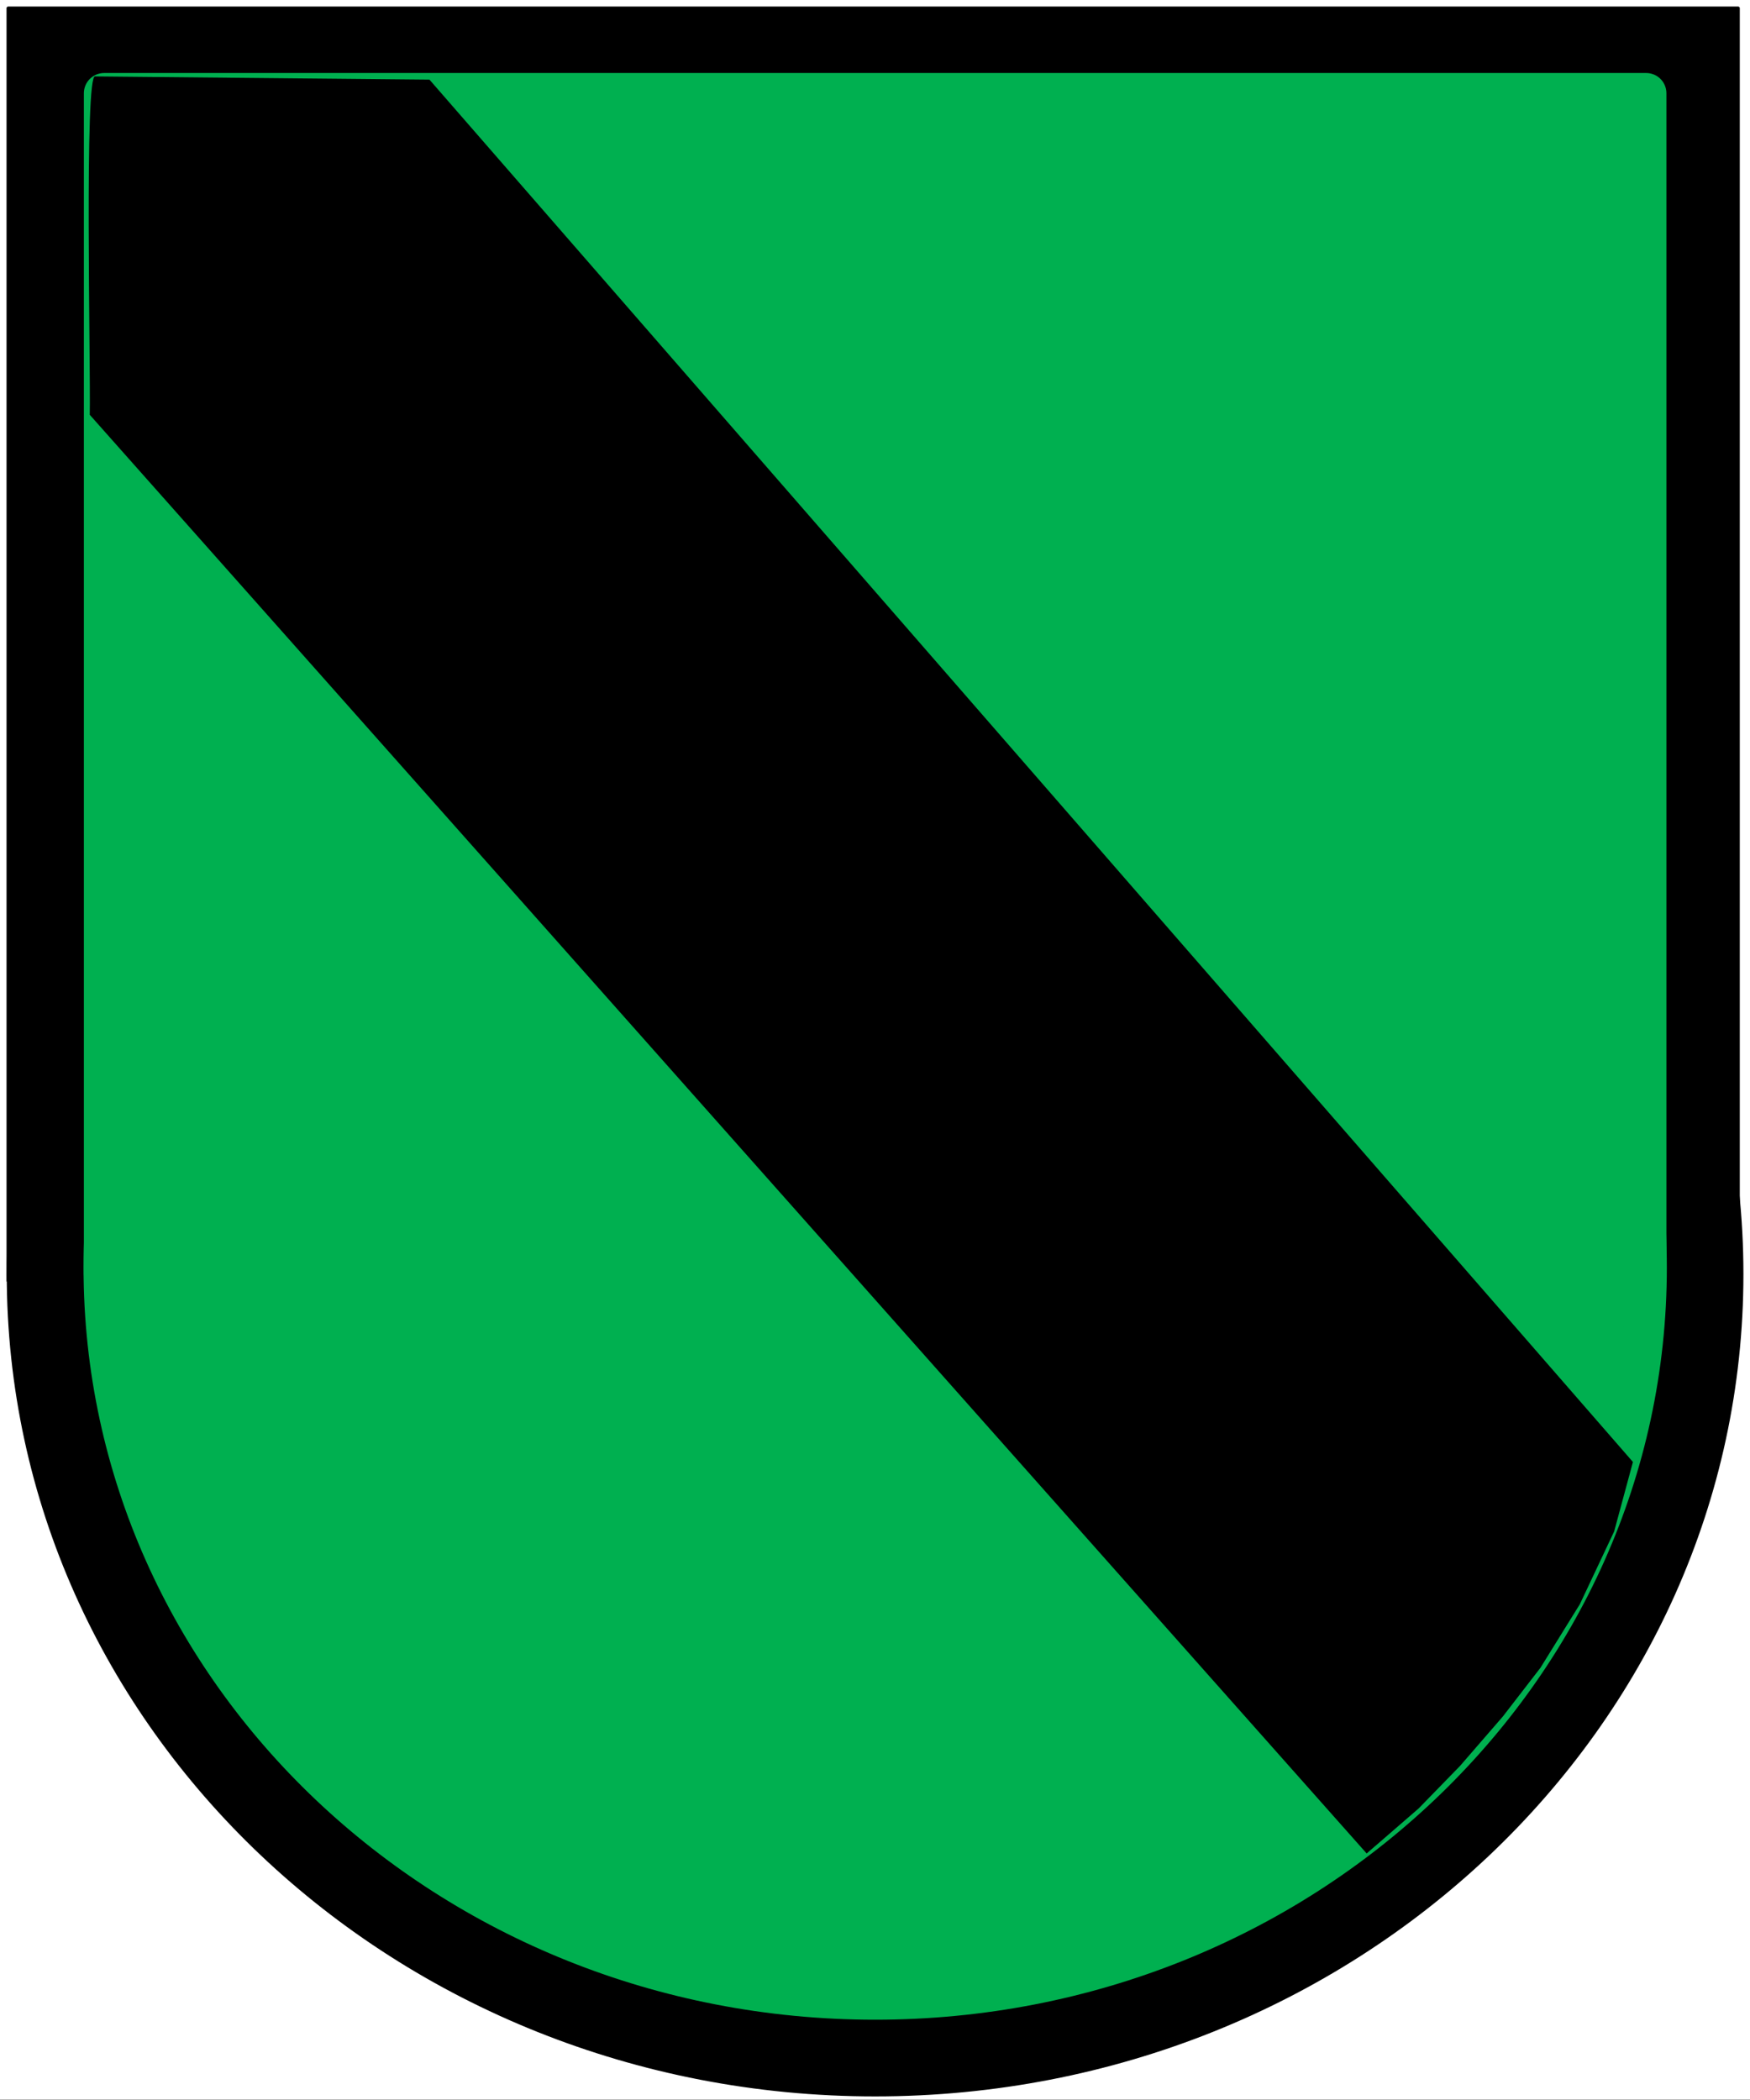 <?xml version="1.0" encoding="UTF-8"?>
<svg xmlns="http://www.w3.org/2000/svg" xmlns:xlink="http://www.w3.org/1999/xlink" width="129.6pt" height="155.52pt" viewBox="0 0 129.6 155.52" version="1.1">
<rect x="0" y="0" width="129.6" height="155.52" fill="#333333" stroke="none"/>
<defs>
<clipPath id="clip1">
  <path d="M 0 0 L 129.602 0 L 129.602 155.52 L 0 155.52 Z M 0 0 "/>
</clipPath>
<clipPath id="clip2">
  <path d="M 0 33 L 129 33 L 129 155.52 L 0 155.52 Z M 0 33 "/>
</clipPath>
<clipPath id="clip3">
  <path d="M 0 33 L 129.602 33 L 129.602 155.52 L 0 155.52 Z M 0 33 "/>
</clipPath>
</defs>
<g id="surface1">
<g clip-path="url(#clip1)" clip-rule="nonzero">
<path style=" stroke:none;fill-rule:evenodd;fill:rgb(100%,100%,100%);fill-opacity:1;" d="M 0 155.5 L 129.629 155.5 L 129.629 0 L 0 0 Z M 0 155.5 "/>
</g>
<g clip-path="url(#clip2)" clip-rule="nonzero">
<path style=" stroke:none;fill-rule:evenodd;fill:rgb(0%,0%,0%);fill-opacity:1;" d="M 128.988 94.355 C 128.988 60.793 100.262 33.59 64.809 33.59 C 29.359 33.59 0.625 60.793 0.625 94.355 L 0.625 94.359 C 0.625 127.922 29.359 155.129 64.809 155.129 C 100.262 155.129 128.988 127.922 128.988 94.359 Z M 128.988 94.355 "/>
</g>
<g clip-path="url(#clip3)" clip-rule="nonzero">
<path style="fill:none;stroke-width:0.25;stroke-linecap:butt;stroke-linejoin:round;stroke:rgb(0%,0%,0%);stroke-opacity:1;stroke-miterlimit:10;" d="M 128.988 61.165 C 128.988 94.727 100.262 121.93 64.809 121.93 C 29.359 121.93 0.625 94.727 0.625 61.165 L 0.625 61.161 C 0.625 27.598 29.359 0.391 64.809 0.391 C 100.262 0.391 128.988 27.598 128.988 61.161 Z M 128.988 61.165 " transform="matrix(1,0,0,-1,0,155.52)"/>
</g>
<path style="fill-rule:evenodd;fill:rgb(0%,0%,0%);fill-opacity:1;stroke-width:0.25;stroke-linecap:butt;stroke-linejoin:round;stroke:rgb(0%,0%,0%);stroke-opacity:1;stroke-miterlimit:10;" d="M 0.609 60.672 L 128.719 60.672 L 128.719 154.911 L 0.609 154.911 Z M 0.609 60.672 " transform="matrix(1,0,0,-1,0,155.52)"/>
<path style="fill-rule:evenodd;fill:rgb(0%,68.999%,31.4%);fill-opacity:1;stroke-width:3;stroke-linecap:butt;stroke-linejoin:round;stroke:rgb(0%,68.999%,31.4%);stroke-opacity:1;stroke-miterlimit:10;" d="M 7.688 61.633 C 7.688 91.563 33.262 115.821 64.812 115.821 C 96.363 115.821 121.941 91.563 121.941 61.633 C 121.941 31.707 96.363 7.446 64.812 7.446 C 33.262 7.446 7.688 31.707 7.688 61.633 Z M 7.688 61.633 " transform="matrix(1,0,0,-1,0,155.52)"/>
<path style="fill-rule:evenodd;fill:rgb(0%,68.999%,31.4%);fill-opacity:1;stroke-width:3;stroke-linecap:butt;stroke-linejoin:round;stroke:rgb(0%,68.999%,31.4%);stroke-opacity:1;stroke-miterlimit:10;" d="M 7.711 61.184 L 121.91 61.184 L 121.91 148.614 L 7.711 148.614 Z M 7.711 61.184 " transform="matrix(1,0,0,-1,0,155.52)"/>
<path style="fill:none;stroke-width:6;stroke-linecap:butt;stroke-linejoin:round;stroke:rgb(0%,68.999%,31.4%);stroke-opacity:1;stroke-miterlimit:10;" d="M 120.379 60.645 L 9.242 61.188 " transform="matrix(1,0,0,-1,0,155.52)"/>
<path style=" stroke:none;fill-rule:evenodd;fill:rgb(0%,0%,0%);fill-opacity:1;" d="M 105.051 133.938 L 108.121 130.785 L 111.301 127.113 L 114.078 123.516 L 117 118.801 L 119.539 113.414 L 120.93 108.27 L 31.805 5.898 L 7.051 5.66 C 6.234 5.359 6.719 27.102 6.648 30.719 L 101.211 137.262 Z M 105.051 133.938 "/>
</g>
</svg>
